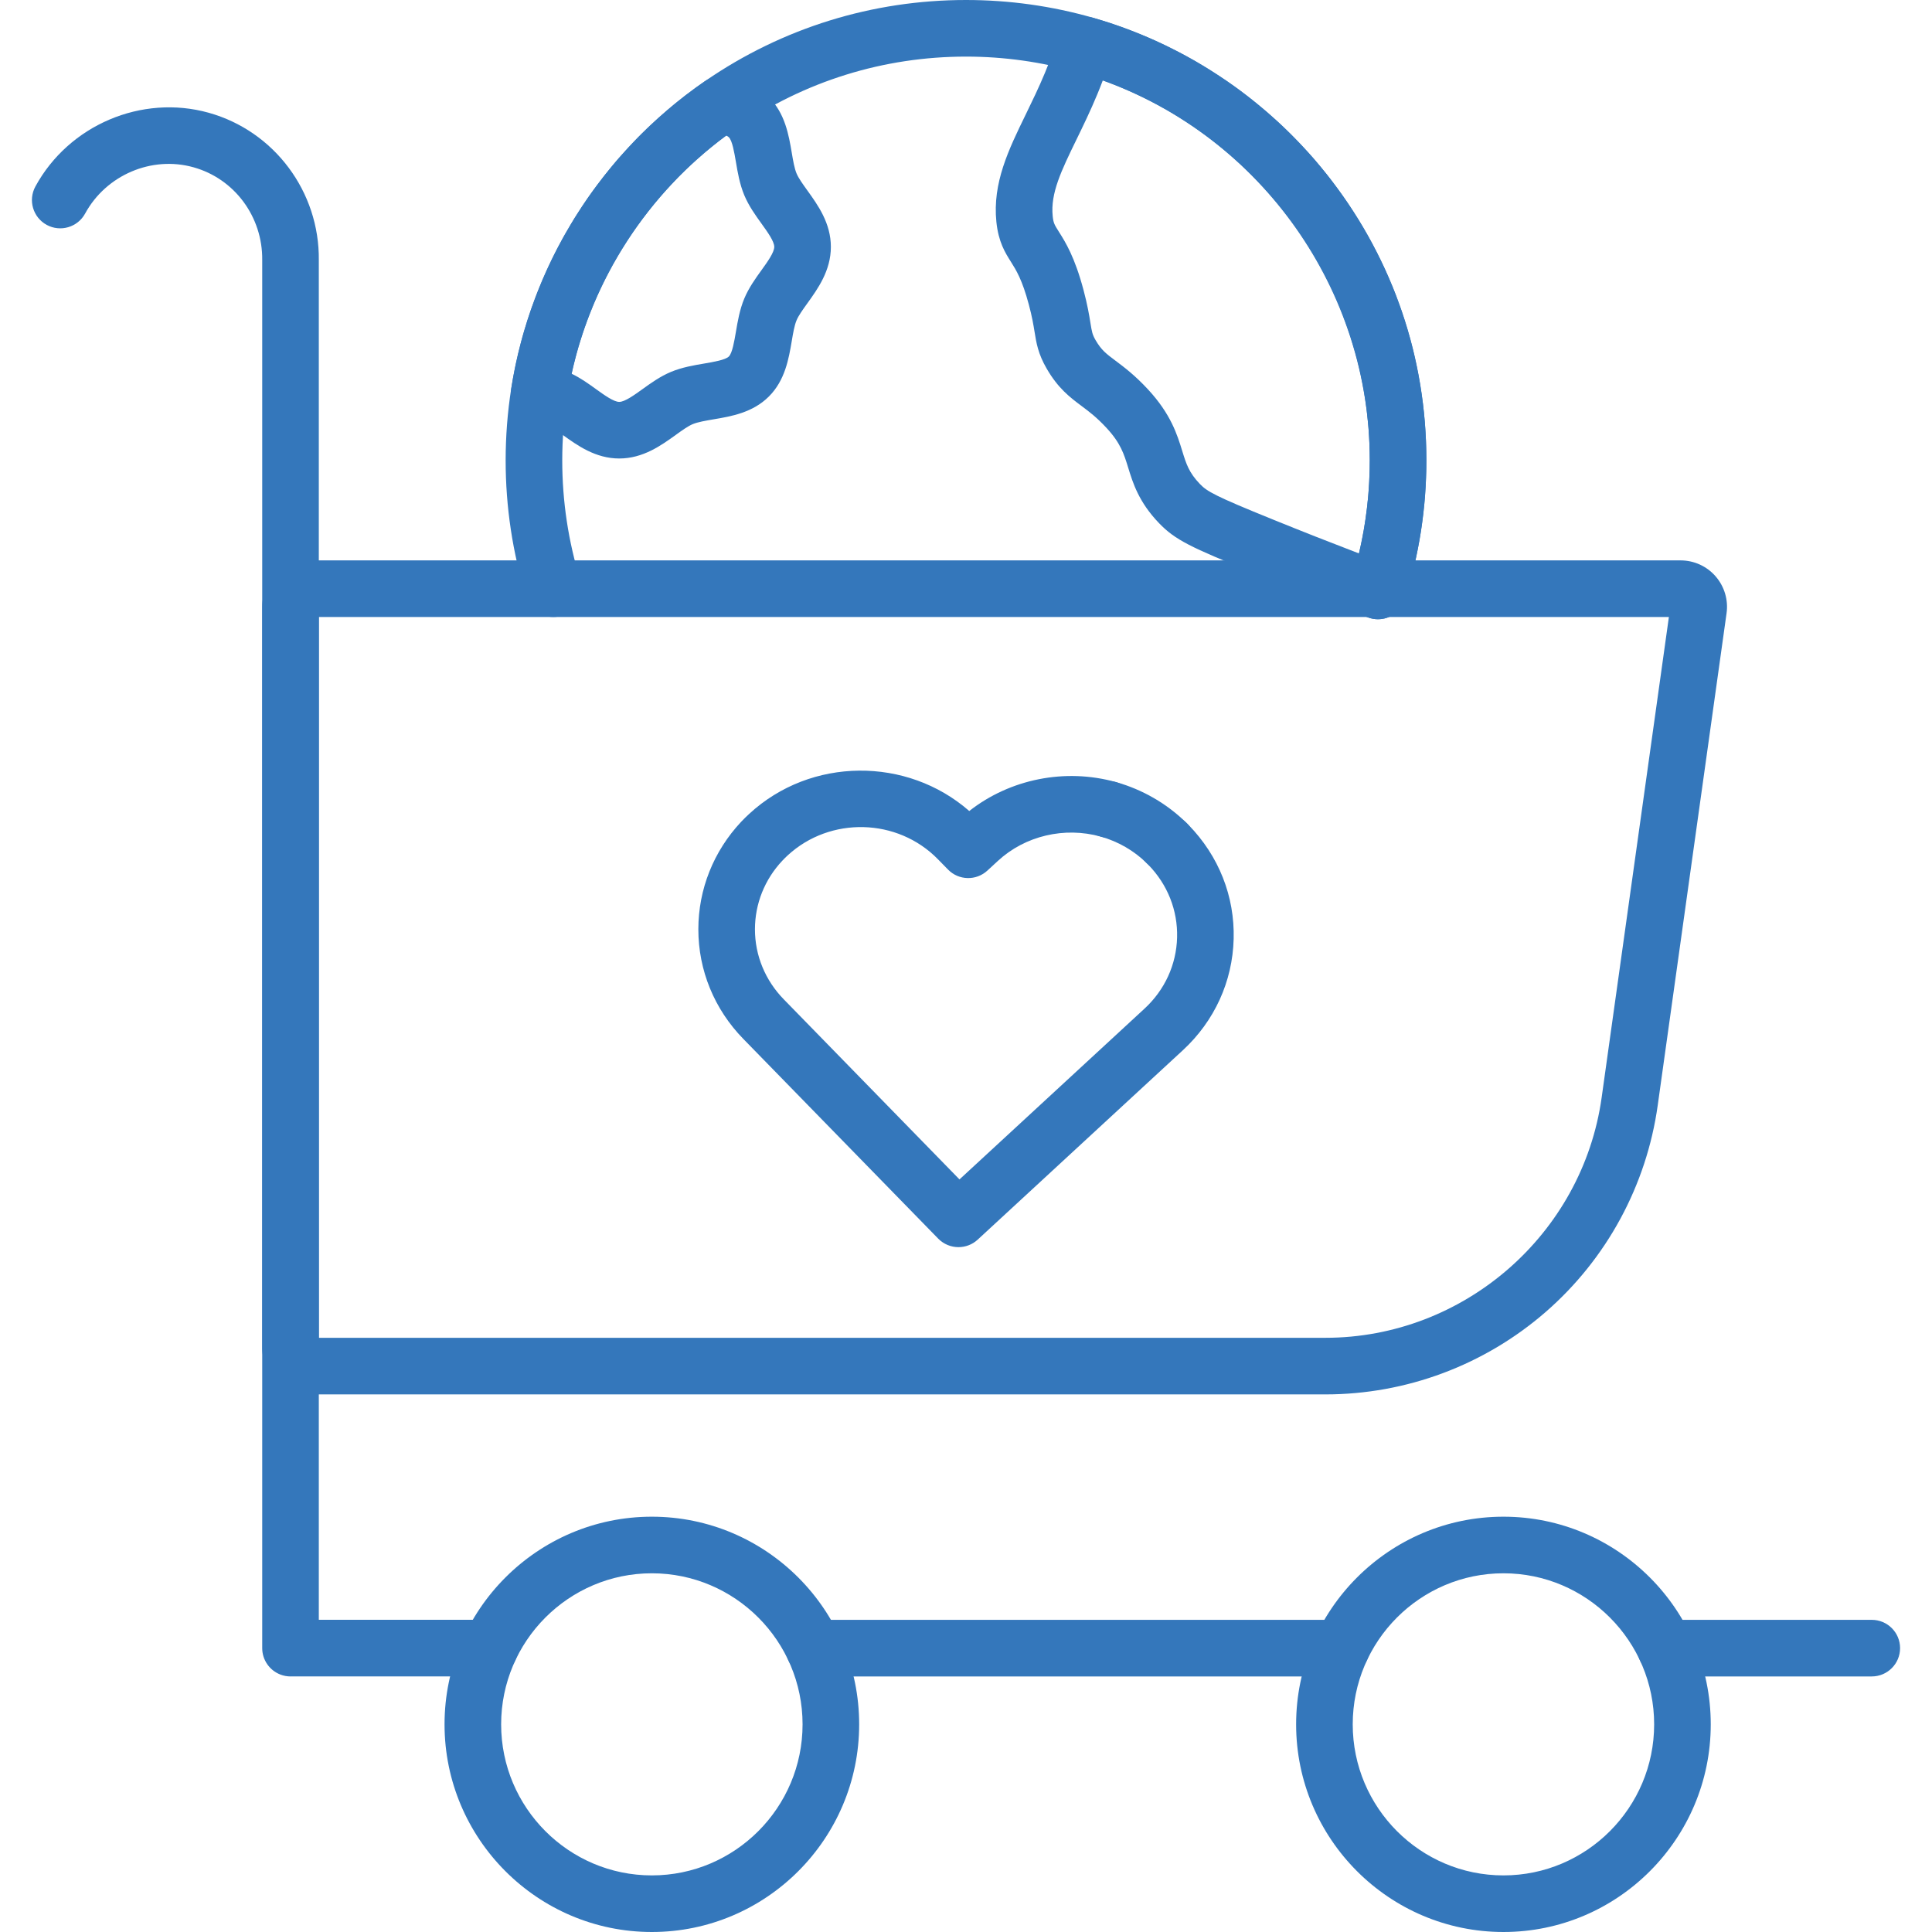 <svg xmlns="http://www.w3.org/2000/svg" width="54" height="54" viewBox="0 0 54 54" fill="none"><g clip-path="url(#clip0_3735_107)"><path d="M38.514 17.308C38.427 17.308 38.338 17.293 38.251 17.262C37.839 17.117 37.623 16.665 37.768 16.253C37.771 16.244 37.774 16.235 37.777 16.225C37.779 16.22 37.78 16.215 37.782 16.21C37.796 16.167 37.808 16.125 37.82 16.082C37.821 16.078 37.822 16.073 37.824 16.069C37.843 16.006 37.861 15.944 37.877 15.882C37.878 15.878 37.879 15.874 37.88 15.87C37.893 15.823 37.906 15.775 37.918 15.727C37.92 15.722 37.921 15.716 37.923 15.711L37.947 15.617C37.96 15.567 37.972 15.515 37.984 15.463L38.025 15.282C38.027 15.273 38.029 15.263 38.031 15.254L38.03 15.261C38.033 15.247 38.035 15.234 38.038 15.221C38.051 15.163 38.063 15.104 38.074 15.045C38.075 15.039 38.076 15.033 38.078 15.028C38.091 14.964 38.102 14.9 38.113 14.836C38.114 14.831 38.115 14.826 38.116 14.822C38.126 14.767 38.135 14.713 38.143 14.658C38.144 14.654 38.144 14.65 38.145 14.645C38.154 14.59 38.162 14.536 38.17 14.48C38.18 14.411 38.188 14.35 38.195 14.288L38.198 14.268C38.201 14.249 38.204 14.23 38.205 14.211C38.206 14.2 38.208 14.188 38.209 14.177C38.216 14.118 38.223 14.059 38.228 13.999C38.229 13.995 38.229 13.992 38.23 13.988L38.236 13.927C38.241 13.873 38.246 13.818 38.25 13.762C38.25 13.758 38.251 13.754 38.251 13.75C38.266 13.558 38.276 13.355 38.281 13.149C38.281 13.147 38.282 13.134 38.282 13.133C38.282 13.111 38.283 13.09 38.283 13.069C38.283 13.065 38.283 13.061 38.283 13.057C38.284 12.991 38.285 12.93 38.285 12.867C38.285 12.804 38.284 12.74 38.282 12.676C38.282 12.668 38.282 12.66 38.282 12.652C38.282 12.603 38.28 12.555 38.278 12.507C38.278 12.502 38.278 12.498 38.278 12.494C38.276 12.407 38.273 12.321 38.267 12.234C38.267 12.227 38.266 12.221 38.266 12.214C38.264 12.172 38.262 12.131 38.258 12.09C38.258 12.081 38.257 12.072 38.257 12.062C38.255 12.032 38.253 12.002 38.25 11.972C38.249 11.967 38.249 11.962 38.249 11.957L38.242 11.877C38.231 11.751 38.217 11.617 38.201 11.484L38.189 11.387C38.188 11.381 38.187 11.376 38.186 11.37C38.18 11.318 38.173 11.267 38.165 11.216C38.164 11.211 38.164 11.207 38.163 11.203C38.153 11.131 38.142 11.058 38.129 10.986C38.128 10.98 38.127 10.975 38.126 10.969C38.12 10.927 38.112 10.885 38.103 10.843C38.103 10.839 38.102 10.835 38.101 10.831L38.075 10.69C38.075 10.69 38.077 10.696 38.078 10.702C38.074 10.686 38.071 10.669 38.067 10.653C38.059 10.606 38.049 10.56 38.039 10.514L38.037 10.502C38.01 10.375 37.979 10.242 37.946 10.107C37.938 10.081 37.932 10.059 37.927 10.037L37.914 9.988C37.902 9.939 37.891 9.899 37.88 9.858C37.877 9.848 37.874 9.837 37.871 9.827C37.864 9.799 37.855 9.772 37.847 9.745C37.846 9.74 37.844 9.734 37.842 9.728C37.817 9.641 37.791 9.554 37.763 9.467C37.761 9.459 37.759 9.451 37.756 9.444C37.756 9.442 37.755 9.44 37.755 9.438C37.738 9.387 37.72 9.334 37.703 9.282C37.701 9.278 37.7 9.273 37.698 9.268C37.679 9.207 37.657 9.145 37.635 9.084C37.633 9.079 37.631 9.074 37.629 9.069C37.611 9.017 37.592 8.964 37.572 8.913C37.571 8.909 37.57 8.905 37.568 8.902C37.532 8.802 37.495 8.709 37.46 8.625C37.457 8.618 37.454 8.61 37.451 8.603C37.443 8.58 37.433 8.556 37.423 8.533C37.416 8.518 37.409 8.502 37.404 8.486C37.385 8.44 37.364 8.394 37.344 8.349C37.342 8.343 37.339 8.338 37.337 8.332C37.313 8.275 37.287 8.218 37.261 8.162C37.23 8.094 37.202 8.034 37.173 7.975C37.133 7.894 37.092 7.812 37.051 7.731C37.047 7.725 37.044 7.718 37.041 7.711C37.003 7.639 36.966 7.568 36.928 7.497C36.793 7.246 36.645 6.998 36.489 6.757C36.445 6.689 36.403 6.624 36.36 6.561C36.357 6.557 36.355 6.553 36.352 6.55C36.333 6.52 36.313 6.491 36.292 6.462C36.287 6.456 36.283 6.449 36.278 6.443C36.253 6.406 36.228 6.371 36.203 6.335C36.151 6.261 36.098 6.19 36.045 6.119C35.994 6.051 35.945 5.986 35.895 5.922C35.89 5.916 35.885 5.909 35.881 5.903C35.876 5.897 35.87 5.89 35.867 5.886C35.815 5.82 35.763 5.756 35.71 5.692C35.66 5.631 35.609 5.572 35.559 5.512L35.547 5.498C35.514 5.46 35.481 5.423 35.448 5.385C35.418 5.352 35.393 5.324 35.368 5.297L35.353 5.28C35.291 5.211 35.23 5.147 35.169 5.083C35.104 5.014 35.042 4.951 34.98 4.888C34.937 4.846 34.894 4.802 34.849 4.761C34.843 4.754 34.836 4.748 34.83 4.742C34.801 4.713 34.772 4.684 34.741 4.656C34.739 4.654 34.736 4.651 34.733 4.648C34.701 4.618 34.669 4.588 34.637 4.559C34.634 4.557 34.63 4.554 34.627 4.551L34.552 4.482C34.429 4.371 34.297 4.257 34.161 4.146C34.109 4.103 34.064 4.066 34.018 4.03L33.888 3.928C33.789 3.851 33.682 3.771 33.572 3.693C33.568 3.69 33.565 3.688 33.561 3.685C33.505 3.643 33.447 3.603 33.389 3.564C33.341 3.531 33.295 3.5 33.249 3.47C33.2 3.437 33.159 3.41 33.118 3.384L33.099 3.372C33.096 3.369 33.093 3.368 33.089 3.365C33.048 3.338 33.006 3.311 32.964 3.286C32.957 3.282 32.95 3.278 32.944 3.273C32.905 3.248 32.865 3.225 32.826 3.201C32.823 3.199 32.816 3.195 32.813 3.193C32.757 3.158 32.703 3.127 32.646 3.094L32.618 3.077L32.623 3.08C32.619 3.078 32.615 3.076 32.61 3.073C32.553 3.04 32.497 3.009 32.439 2.978C32.432 2.974 32.425 2.97 32.418 2.966C32.384 2.947 32.35 2.929 32.316 2.911C32.313 2.91 32.305 2.905 32.302 2.904C32.255 2.879 32.207 2.853 32.159 2.828C31.993 2.742 31.827 2.662 31.645 2.58L31.526 2.527C31.467 2.502 31.403 2.474 31.339 2.448C31.331 2.444 31.324 2.441 31.316 2.437C31.305 2.432 31.295 2.429 31.285 2.425C31.28 2.423 31.276 2.421 31.272 2.419C31.201 2.391 31.131 2.363 31.06 2.336C31.058 2.335 31.046 2.33 31.044 2.33C31.015 2.318 30.986 2.307 30.957 2.297C30.949 2.294 30.941 2.29 30.932 2.287C30.89 2.27 30.848 2.256 30.805 2.241C30.802 2.239 30.796 2.237 30.792 2.236C30.753 2.221 30.715 2.208 30.676 2.195C30.67 2.193 30.665 2.191 30.659 2.189C30.555 2.153 30.449 2.119 30.343 2.086C30.271 2.063 30.2 2.041 30.128 2.021C29.112 1.729 28.062 1.582 27 1.582C24.699 1.582 22.486 2.27 20.6 3.572C20.591 3.579 20.582 3.584 20.573 3.59C20.513 3.632 20.453 3.675 20.393 3.718C20.376 3.731 20.36 3.743 20.343 3.755C20.336 3.761 20.329 3.766 20.323 3.771C20.273 3.806 20.224 3.843 20.175 3.881C20.167 3.887 20.159 3.893 20.152 3.899L20.111 3.929C20.053 3.974 19.995 4.019 19.939 4.065C19.873 4.117 19.812 4.167 19.751 4.219C19.748 4.222 19.745 4.225 19.741 4.228C19.721 4.245 19.701 4.261 19.681 4.279C19.6 4.348 19.527 4.412 19.454 4.477C19.395 4.531 19.337 4.583 19.28 4.637C19.275 4.642 19.27 4.647 19.265 4.652C19.263 4.653 19.262 4.655 19.26 4.656C19.209 4.704 19.158 4.751 19.109 4.802C19.099 4.811 19.09 4.821 19.08 4.83L19.069 4.841C19.066 4.844 19.061 4.848 19.058 4.851C18.988 4.92 18.933 4.975 18.885 5.027C18.879 5.033 18.874 5.039 18.869 5.044C18.824 5.089 18.78 5.135 18.739 5.181C18.737 5.183 18.734 5.187 18.732 5.189C18.729 5.192 18.726 5.196 18.722 5.2C18.693 5.231 18.664 5.262 18.636 5.294C18.633 5.298 18.63 5.301 18.626 5.305C18.581 5.354 18.536 5.404 18.491 5.456C18.427 5.529 18.369 5.597 18.313 5.665C18.311 5.669 18.308 5.672 18.305 5.675C18.193 5.81 18.079 5.954 17.957 6.117C17.785 6.347 17.623 6.581 17.474 6.816C17.421 6.898 17.373 6.975 17.326 7.054C17.324 7.058 17.322 7.061 17.32 7.064C17.273 7.142 17.226 7.222 17.181 7.302C17.18 7.306 17.178 7.309 17.176 7.312C17.128 7.394 17.085 7.473 17.047 7.546C17.044 7.553 17.04 7.559 17.037 7.566C16.993 7.645 16.952 7.725 16.912 7.806C16.911 7.809 16.909 7.812 16.908 7.815C16.859 7.91 16.822 7.987 16.79 8.058C16.787 8.063 16.784 8.069 16.782 8.074C16.743 8.155 16.705 8.237 16.67 8.319C16.668 8.325 16.665 8.331 16.663 8.336C16.628 8.412 16.593 8.496 16.557 8.585C16.555 8.59 16.553 8.595 16.551 8.6C16.532 8.644 16.515 8.687 16.498 8.732C16.494 8.743 16.49 8.753 16.486 8.764C16.482 8.773 16.479 8.782 16.475 8.79C16.469 8.807 16.463 8.824 16.456 8.84C16.451 8.851 16.447 8.862 16.443 8.873C16.44 8.882 16.437 8.891 16.433 8.9C16.405 8.971 16.38 9.042 16.355 9.115C16.353 9.121 16.35 9.128 16.348 9.134C16.345 9.145 16.341 9.155 16.337 9.165C16.315 9.227 16.293 9.291 16.273 9.354C16.271 9.361 16.269 9.368 16.267 9.375C16.259 9.398 16.252 9.42 16.245 9.443C16.243 9.449 16.241 9.456 16.239 9.462C16.218 9.523 16.199 9.586 16.181 9.648C16.179 9.655 16.177 9.662 16.175 9.669C16.17 9.683 16.166 9.698 16.162 9.713C16.16 9.721 16.158 9.729 16.155 9.738C16.133 9.809 16.114 9.882 16.096 9.953C16.094 9.959 16.092 9.966 16.091 9.972C16.071 10.041 16.054 10.111 16.037 10.181C16.036 10.186 16.035 10.191 16.034 10.196C16.028 10.216 16.023 10.236 16.019 10.255C16 10.335 15.984 10.404 15.97 10.474C15.968 10.48 15.967 10.487 15.965 10.494C15.96 10.516 15.956 10.538 15.951 10.56C15.95 10.566 15.949 10.572 15.948 10.578C15.941 10.609 15.936 10.631 15.932 10.653C15.931 10.664 15.929 10.675 15.926 10.687C15.915 10.741 15.905 10.795 15.895 10.85C15.878 10.94 15.864 11.026 15.851 11.113C15.761 11.687 15.715 12.278 15.715 12.867C15.715 14.01 15.885 15.138 16.221 16.219C16.351 16.637 16.118 17.08 15.701 17.209C15.284 17.339 14.84 17.106 14.71 16.689C14.327 15.455 14.133 14.169 14.133 12.867C14.133 12.196 14.185 11.523 14.288 10.865C14.304 10.764 14.32 10.666 14.338 10.569C14.351 10.5 14.362 10.439 14.374 10.38C14.382 10.337 14.39 10.295 14.4 10.251C14.406 10.22 14.414 10.183 14.422 10.145C14.439 10.065 14.457 9.986 14.476 9.906C14.482 9.876 14.491 9.842 14.5 9.807C14.52 9.722 14.541 9.638 14.564 9.554C14.587 9.466 14.611 9.377 14.638 9.289C14.646 9.258 14.655 9.228 14.665 9.197C14.687 9.12 14.711 9.041 14.736 8.965C14.746 8.932 14.756 8.901 14.767 8.87C14.79 8.797 14.815 8.724 14.84 8.652C14.848 8.628 14.856 8.603 14.866 8.579C14.894 8.498 14.923 8.418 14.954 8.338C14.964 8.31 14.975 8.282 14.986 8.254C14.994 8.23 15.002 8.21 15.009 8.193C15.014 8.18 15.02 8.166 15.025 8.153C15.046 8.097 15.068 8.044 15.091 7.99C15.133 7.884 15.176 7.783 15.219 7.689C15.261 7.59 15.306 7.491 15.353 7.394C15.394 7.305 15.439 7.211 15.496 7.099C15.551 6.988 15.599 6.896 15.647 6.809C15.694 6.718 15.747 6.622 15.803 6.525C15.856 6.431 15.911 6.337 15.967 6.245C16.022 6.151 16.08 6.058 16.14 5.966C16.308 5.7 16.494 5.43 16.691 5.168C16.827 4.986 16.958 4.82 17.088 4.664C17.158 4.578 17.23 4.493 17.303 4.41C17.351 4.356 17.404 4.296 17.458 4.238C17.493 4.198 17.528 4.16 17.564 4.121C17.614 4.065 17.672 4.005 17.731 3.944C17.796 3.874 17.867 3.803 17.953 3.719C17.966 3.706 17.979 3.693 17.992 3.681C18.052 3.62 18.113 3.562 18.175 3.505C18.184 3.496 18.194 3.487 18.204 3.478C18.267 3.418 18.33 3.361 18.394 3.303C18.476 3.229 18.561 3.155 18.645 3.083C18.667 3.063 18.696 3.04 18.725 3.016C18.797 2.953 18.871 2.893 18.945 2.834C19.009 2.782 19.078 2.727 19.148 2.674C19.153 2.67 19.157 2.666 19.162 2.663L19.18 2.649C19.191 2.641 19.202 2.633 19.213 2.625C19.271 2.58 19.329 2.537 19.387 2.495C19.412 2.476 19.436 2.458 19.461 2.44C19.544 2.38 19.623 2.324 19.703 2.269C19.711 2.263 19.719 2.258 19.727 2.253C21.873 0.779 24.387 0 27 0C28.209 0 29.407 0.168 30.56 0.499C30.641 0.522 30.726 0.548 30.812 0.575C30.952 0.618 31.069 0.656 31.176 0.694C31.229 0.711 31.281 0.73 31.334 0.749C31.393 0.77 31.451 0.791 31.508 0.813C31.544 0.826 31.58 0.84 31.616 0.854C31.703 0.887 31.785 0.92 31.866 0.953C31.898 0.966 31.93 0.978 31.962 0.993C32.03 1.022 32.098 1.05 32.166 1.08L32.293 1.136C32.505 1.232 32.697 1.325 32.882 1.421C32.935 1.448 32.995 1.48 33.053 1.511C33.099 1.535 33.145 1.56 33.192 1.586C33.26 1.623 33.326 1.66 33.393 1.698C33.406 1.706 33.42 1.714 33.434 1.722C33.503 1.762 33.569 1.801 33.638 1.843C33.693 1.876 33.746 1.908 33.797 1.941C33.848 1.972 33.899 2.005 33.95 2.038C33.956 2.042 33.963 2.046 33.969 2.05L33.977 2.056C34.025 2.086 34.072 2.117 34.12 2.149C34.169 2.181 34.227 2.22 34.283 2.258C34.353 2.306 34.424 2.356 34.495 2.407C34.621 2.498 34.744 2.589 34.862 2.681L34.998 2.788C35.056 2.834 35.112 2.88 35.168 2.926C35.319 3.049 35.472 3.181 35.617 3.313L35.689 3.378C35.731 3.415 35.774 3.455 35.816 3.495C35.858 3.534 35.9 3.575 35.941 3.615C35.994 3.666 36.047 3.718 36.098 3.769C36.172 3.844 36.245 3.918 36.318 3.995C36.386 4.066 36.457 4.142 36.527 4.22L36.538 4.232C36.569 4.266 36.599 4.299 36.629 4.333C36.663 4.371 36.702 4.416 36.741 4.46C36.744 4.464 36.749 4.469 36.752 4.473L36.769 4.493C36.821 4.555 36.874 4.617 36.926 4.681C36.986 4.752 37.043 4.824 37.101 4.897C37.118 4.917 37.134 4.937 37.149 4.958C37.204 5.028 37.257 5.098 37.31 5.17C37.371 5.25 37.433 5.335 37.493 5.42C37.522 5.46 37.549 5.5 37.577 5.54C37.609 5.585 37.64 5.63 37.67 5.675C37.721 5.749 37.77 5.825 37.818 5.9C37.995 6.172 38.164 6.458 38.32 6.746C38.366 6.832 38.411 6.918 38.456 7.005C38.461 7.014 38.466 7.024 38.471 7.034C38.511 7.114 38.551 7.195 38.591 7.276C38.628 7.35 38.663 7.425 38.697 7.5C38.727 7.564 38.76 7.636 38.791 7.71C38.822 7.778 38.852 7.848 38.88 7.919C38.896 7.955 38.911 7.991 38.925 8.027C38.967 8.128 39.008 8.234 39.05 8.35C39.075 8.414 39.099 8.48 39.122 8.546C39.151 8.623 39.178 8.702 39.203 8.781C39.221 8.835 39.24 8.89 39.257 8.944C39.264 8.964 39.27 8.983 39.275 9.001C39.306 9.096 39.334 9.191 39.361 9.286C39.376 9.334 39.389 9.38 39.402 9.427C39.418 9.483 39.433 9.539 39.447 9.595L39.461 9.648C39.463 9.657 39.465 9.667 39.468 9.677L39.472 9.693C39.474 9.7 39.476 9.706 39.478 9.713C39.517 9.87 39.553 10.026 39.585 10.176L39.587 10.187C39.597 10.237 39.608 10.287 39.617 10.337C39.622 10.358 39.627 10.38 39.631 10.402C39.632 10.406 39.634 10.418 39.635 10.422L39.656 10.538C39.667 10.597 39.678 10.655 39.688 10.715C39.703 10.803 39.717 10.89 39.729 10.977C39.739 11.043 39.748 11.108 39.756 11.173C39.759 11.193 39.762 11.213 39.764 11.233L39.77 11.278C39.771 11.284 39.772 11.29 39.772 11.295C39.79 11.444 39.806 11.595 39.819 11.746L39.825 11.825C39.83 11.875 39.834 11.924 39.836 11.975C39.841 12.03 39.844 12.085 39.846 12.141C39.853 12.245 39.857 12.35 39.86 12.454C39.862 12.515 39.864 12.577 39.864 12.64C39.866 12.715 39.867 12.791 39.867 12.867C39.867 12.938 39.866 13.007 39.865 13.077C39.865 13.106 39.864 13.143 39.863 13.182C39.857 13.42 39.846 13.649 39.829 13.868C39.824 13.938 39.818 14.007 39.811 14.077C39.811 14.08 39.809 14.093 39.809 14.096L39.803 14.15C39.797 14.22 39.789 14.289 39.781 14.359C39.777 14.401 39.771 14.443 39.765 14.486L39.764 14.496C39.756 14.559 39.747 14.629 39.737 14.699C39.729 14.76 39.718 14.829 39.707 14.898C39.697 14.966 39.685 15.034 39.673 15.101C39.659 15.183 39.644 15.264 39.627 15.345C39.615 15.413 39.601 15.481 39.586 15.548C39.581 15.573 39.576 15.598 39.57 15.622L39.56 15.67C39.559 15.676 39.557 15.682 39.556 15.688L39.525 15.822C39.511 15.885 39.496 15.949 39.48 16.011C39.479 16.015 39.478 16.019 39.477 16.023L39.452 16.115C39.438 16.172 39.422 16.229 39.407 16.286C39.386 16.365 39.363 16.444 39.339 16.523C39.323 16.579 39.307 16.635 39.289 16.691C39.28 16.721 39.27 16.75 39.26 16.78C39.145 17.105 38.84 17.308 38.514 17.308ZM38.078 10.703C38.079 10.703 38.079 10.703 38.079 10.704C38.079 10.703 38.079 10.703 38.078 10.703ZM16.361 9.086C16.361 9.086 16.361 9.086 16.361 9.086C16.361 9.086 16.361 9.086 16.361 9.086ZM16.443 8.85C16.443 8.851 16.442 8.851 16.442 8.851C16.442 8.851 16.442 8.851 16.443 8.85ZM16.482 8.768C16.482 8.768 16.482 8.768 16.482 8.768C16.482 8.768 16.482 8.768 16.482 8.768ZM16.487 8.753C16.485 8.758 16.483 8.763 16.482 8.768C16.483 8.763 16.485 8.758 16.487 8.753ZM19.236 4.676C19.234 4.678 19.231 4.68 19.228 4.683C19.231 4.68 19.234 4.678 19.236 4.676Z" fill="#3477BB"></path><path d="M17.308 12.815C16.644 12.815 16.139 12.451 15.733 12.159C15.555 12.031 15.387 11.91 15.256 11.855C15.153 11.813 15.015 11.783 14.919 11.765C14.502 11.683 14.223 11.287 14.289 10.866C14.83 7.404 16.802 4.271 19.701 2.271C19.879 2.147 20.1 2.103 20.312 2.147C20.671 2.222 21.128 2.355 21.491 2.718C21.944 3.171 22.046 3.776 22.129 4.263C22.167 4.489 22.203 4.702 22.264 4.848C22.318 4.979 22.439 5.147 22.567 5.325C22.859 5.731 23.223 6.236 23.223 6.9C23.223 7.564 22.859 8.07 22.567 8.476C22.439 8.654 22.318 8.822 22.264 8.953C22.203 9.098 22.167 9.312 22.129 9.538C22.046 10.024 21.944 10.63 21.491 11.082C21.038 11.536 20.433 11.638 19.946 11.72C19.72 11.759 19.507 11.795 19.361 11.855C19.23 11.91 19.062 12.03 18.884 12.159C18.478 12.451 17.972 12.815 17.308 12.815ZM15.977 10.446C16.23 10.567 16.455 10.729 16.657 10.875C16.89 11.043 17.155 11.233 17.308 11.233C17.462 11.233 17.727 11.043 17.96 10.875C18.192 10.708 18.454 10.519 18.755 10.394C19.066 10.265 19.393 10.21 19.682 10.161C19.946 10.116 20.276 10.06 20.372 9.964C20.468 9.868 20.524 9.538 20.569 9.274C20.618 8.985 20.673 8.658 20.802 8.347C20.927 8.046 21.116 7.784 21.283 7.552C21.451 7.319 21.641 7.054 21.641 6.9C21.641 6.746 21.451 6.482 21.283 6.249C21.116 6.017 20.927 5.754 20.802 5.454C20.673 5.143 20.618 4.816 20.569 4.527C20.524 4.262 20.468 3.933 20.372 3.837C20.358 3.823 20.336 3.807 20.298 3.789C18.102 5.414 16.559 7.796 15.977 10.446ZM38.515 17.308C38.421 17.308 38.326 17.291 38.236 17.257C37.147 16.847 36.056 16.421 34.995 15.991C33.292 15.302 32.848 15.093 32.397 14.624C31.829 14.034 31.665 13.5 31.533 13.071C31.415 12.688 31.322 12.386 30.928 11.961C30.656 11.667 30.441 11.505 30.232 11.349C29.91 11.108 29.576 10.859 29.254 10.301C29.015 9.889 28.967 9.59 28.916 9.273C28.884 9.077 28.848 8.855 28.756 8.513C28.57 7.816 28.403 7.552 28.257 7.32C28.093 7.06 27.907 6.765 27.849 6.2C27.738 5.112 28.19 4.184 28.669 3.201C28.848 2.833 29.034 2.451 29.208 2.032C29.331 1.734 29.442 1.425 29.56 1.098L29.598 0.992C29.738 0.6 30.159 0.384 30.56 0.5C33.191 1.255 35.559 2.875 37.229 5.06C38.955 7.318 39.868 10.018 39.868 12.867C39.868 14.192 39.666 15.501 39.269 16.755C39.203 16.962 39.056 17.133 38.861 17.228C38.752 17.281 38.633 17.308 38.515 17.308ZM30.824 2.247C30.774 2.378 30.723 2.509 30.669 2.638C30.477 3.101 30.272 3.522 30.091 3.894C29.665 4.768 29.358 5.4 29.423 6.04C29.443 6.235 29.472 6.281 29.595 6.476C29.781 6.771 30.036 7.175 30.284 8.103C30.396 8.523 30.443 8.81 30.477 9.02C30.519 9.279 30.53 9.348 30.623 9.509C30.784 9.786 30.916 9.885 31.18 10.083C31.42 10.263 31.719 10.486 32.09 10.887C32.727 11.576 32.903 12.147 33.044 12.605C33.156 12.968 33.23 13.208 33.538 13.528C33.736 13.734 33.939 13.857 35.589 14.525C36.375 14.844 37.177 15.16 37.984 15.469C38.184 14.62 38.286 13.748 38.286 12.867C38.286 8.108 35.252 3.842 30.824 2.247Z" fill="#3477BB"></path><path d="M37.491 46.857H22.749C22.312 46.857 21.958 46.502 21.958 46.066C21.958 45.629 22.312 45.275 22.749 45.275H37.491C37.928 45.275 38.282 45.629 38.282 46.066C38.282 46.502 37.928 46.857 37.491 46.857ZM52.317 46.857H46.551C46.114 46.857 45.76 46.502 45.76 46.066C45.76 45.629 46.114 45.275 46.551 45.275H52.317C52.754 45.275 53.108 45.629 53.108 46.066C53.108 46.502 52.754 46.857 52.317 46.857ZM8.12 46.857C8.025 46.857 7.928 46.84 7.836 46.804C7.531 46.686 7.329 46.393 7.329 46.067V7.268C7.343 6.058 6.554 4.996 5.409 4.676C4.239 4.347 2.965 4.892 2.379 5.969C2.17 6.353 1.689 6.494 1.306 6.286C0.922 6.077 0.78 5.597 0.989 5.213C1.924 3.495 3.962 2.628 5.835 3.152C7.668 3.665 8.934 5.361 8.911 7.277V45.274H13.689C14.126 45.274 14.48 45.629 14.48 46.065C14.48 46.502 14.126 46.856 13.689 46.856H8.147C8.138 46.857 8.129 46.857 8.12 46.857Z" fill="#3477BB"></path><path d="M18.219 54C15.024 54 12.425 51.396 12.425 48.196C12.425 44.996 15.024 42.392 18.219 42.392C21.414 42.392 24.014 44.996 24.014 48.196C24.014 51.396 21.414 54 18.219 54ZM18.219 43.974C15.897 43.974 14.007 45.868 14.007 48.196C14.007 50.524 15.897 52.418 18.219 52.418C20.542 52.418 22.432 50.524 22.432 48.196C22.432 45.868 20.542 43.974 18.219 43.974ZM42.022 54C38.827 54 36.227 51.396 36.227 48.196C36.227 44.996 38.827 42.392 42.022 42.392C45.217 42.392 47.816 44.996 47.816 48.196C47.816 51.396 45.217 54 42.022 54ZM42.022 43.974C39.699 43.974 37.809 45.868 37.809 48.196C37.809 50.524 39.699 52.418 42.022 52.418C44.344 52.418 46.234 50.524 46.234 48.196C46.234 45.868 44.344 43.974 42.022 43.974ZM37.044 38.974H8.628C7.912 38.974 7.33 38.392 7.33 37.676V16.96C7.33 16.245 7.912 15.663 8.628 15.663H46.972C47.348 15.663 47.705 15.825 47.951 16.108C48.198 16.392 48.31 16.767 48.258 17.139L46.334 30.893C46.021 33.133 44.908 35.186 43.201 36.671C41.493 38.156 39.307 38.974 37.044 38.974ZM8.912 37.392H37.044C40.912 37.392 44.232 34.504 44.767 30.674L46.646 17.245H8.912V37.392ZM26.789 34.858C26.583 34.858 26.378 34.778 26.223 34.62L20.776 29.038C19.965 28.208 19.519 27.12 19.519 25.974C19.519 24.856 19.945 23.789 20.717 22.968C20.797 22.884 20.87 22.812 20.944 22.745C22.666 21.155 25.352 21.146 27.091 22.668C28.231 21.773 29.77 21.463 31.19 21.859C31.611 21.976 31.857 22.413 31.739 22.834C31.622 23.254 31.185 23.501 30.765 23.383C29.753 23.101 28.652 23.36 27.893 24.061L27.599 24.332C27.285 24.623 26.795 24.611 26.496 24.303L26.216 24.017C25.088 22.861 23.203 22.812 22.015 23.909C21.968 23.952 21.919 24.001 21.867 24.056C21.374 24.579 21.101 25.261 21.101 25.974C21.101 26.705 21.388 27.401 21.908 27.933L26.818 32.965L31.988 28.193C32.556 27.669 32.88 26.962 32.9 26.203C32.92 25.444 32.634 24.722 32.094 24.169L32.064 24.139C31.746 23.839 31.732 23.339 32.032 23.021C32.331 22.703 32.832 22.689 33.15 22.988C33.17 23.006 33.188 23.025 33.208 23.045L33.22 23.057C34.067 23.926 34.513 25.055 34.481 26.244C34.45 27.434 33.945 28.539 33.06 29.356L32.765 29.628L27.326 34.649C27.174 34.789 26.981 34.858 26.789 34.858Z" fill="#3477BB"></path><path d="M32.607 24.355C32.407 24.355 32.206 24.279 32.052 24.127C31.697 23.777 31.251 23.519 30.764 23.383C30.343 23.265 30.097 22.828 30.215 22.408C30.333 21.987 30.769 21.741 31.19 21.859C31.935 22.068 32.617 22.463 33.163 23.001C33.474 23.308 33.477 23.808 33.17 24.119C33.016 24.276 32.812 24.355 32.607 24.355Z" fill="#3477BB"></path></g><defs><clipPath id="clip0_3735_107"><rect width="54" height="54" fill="white"></rect></clipPath></defs></svg>